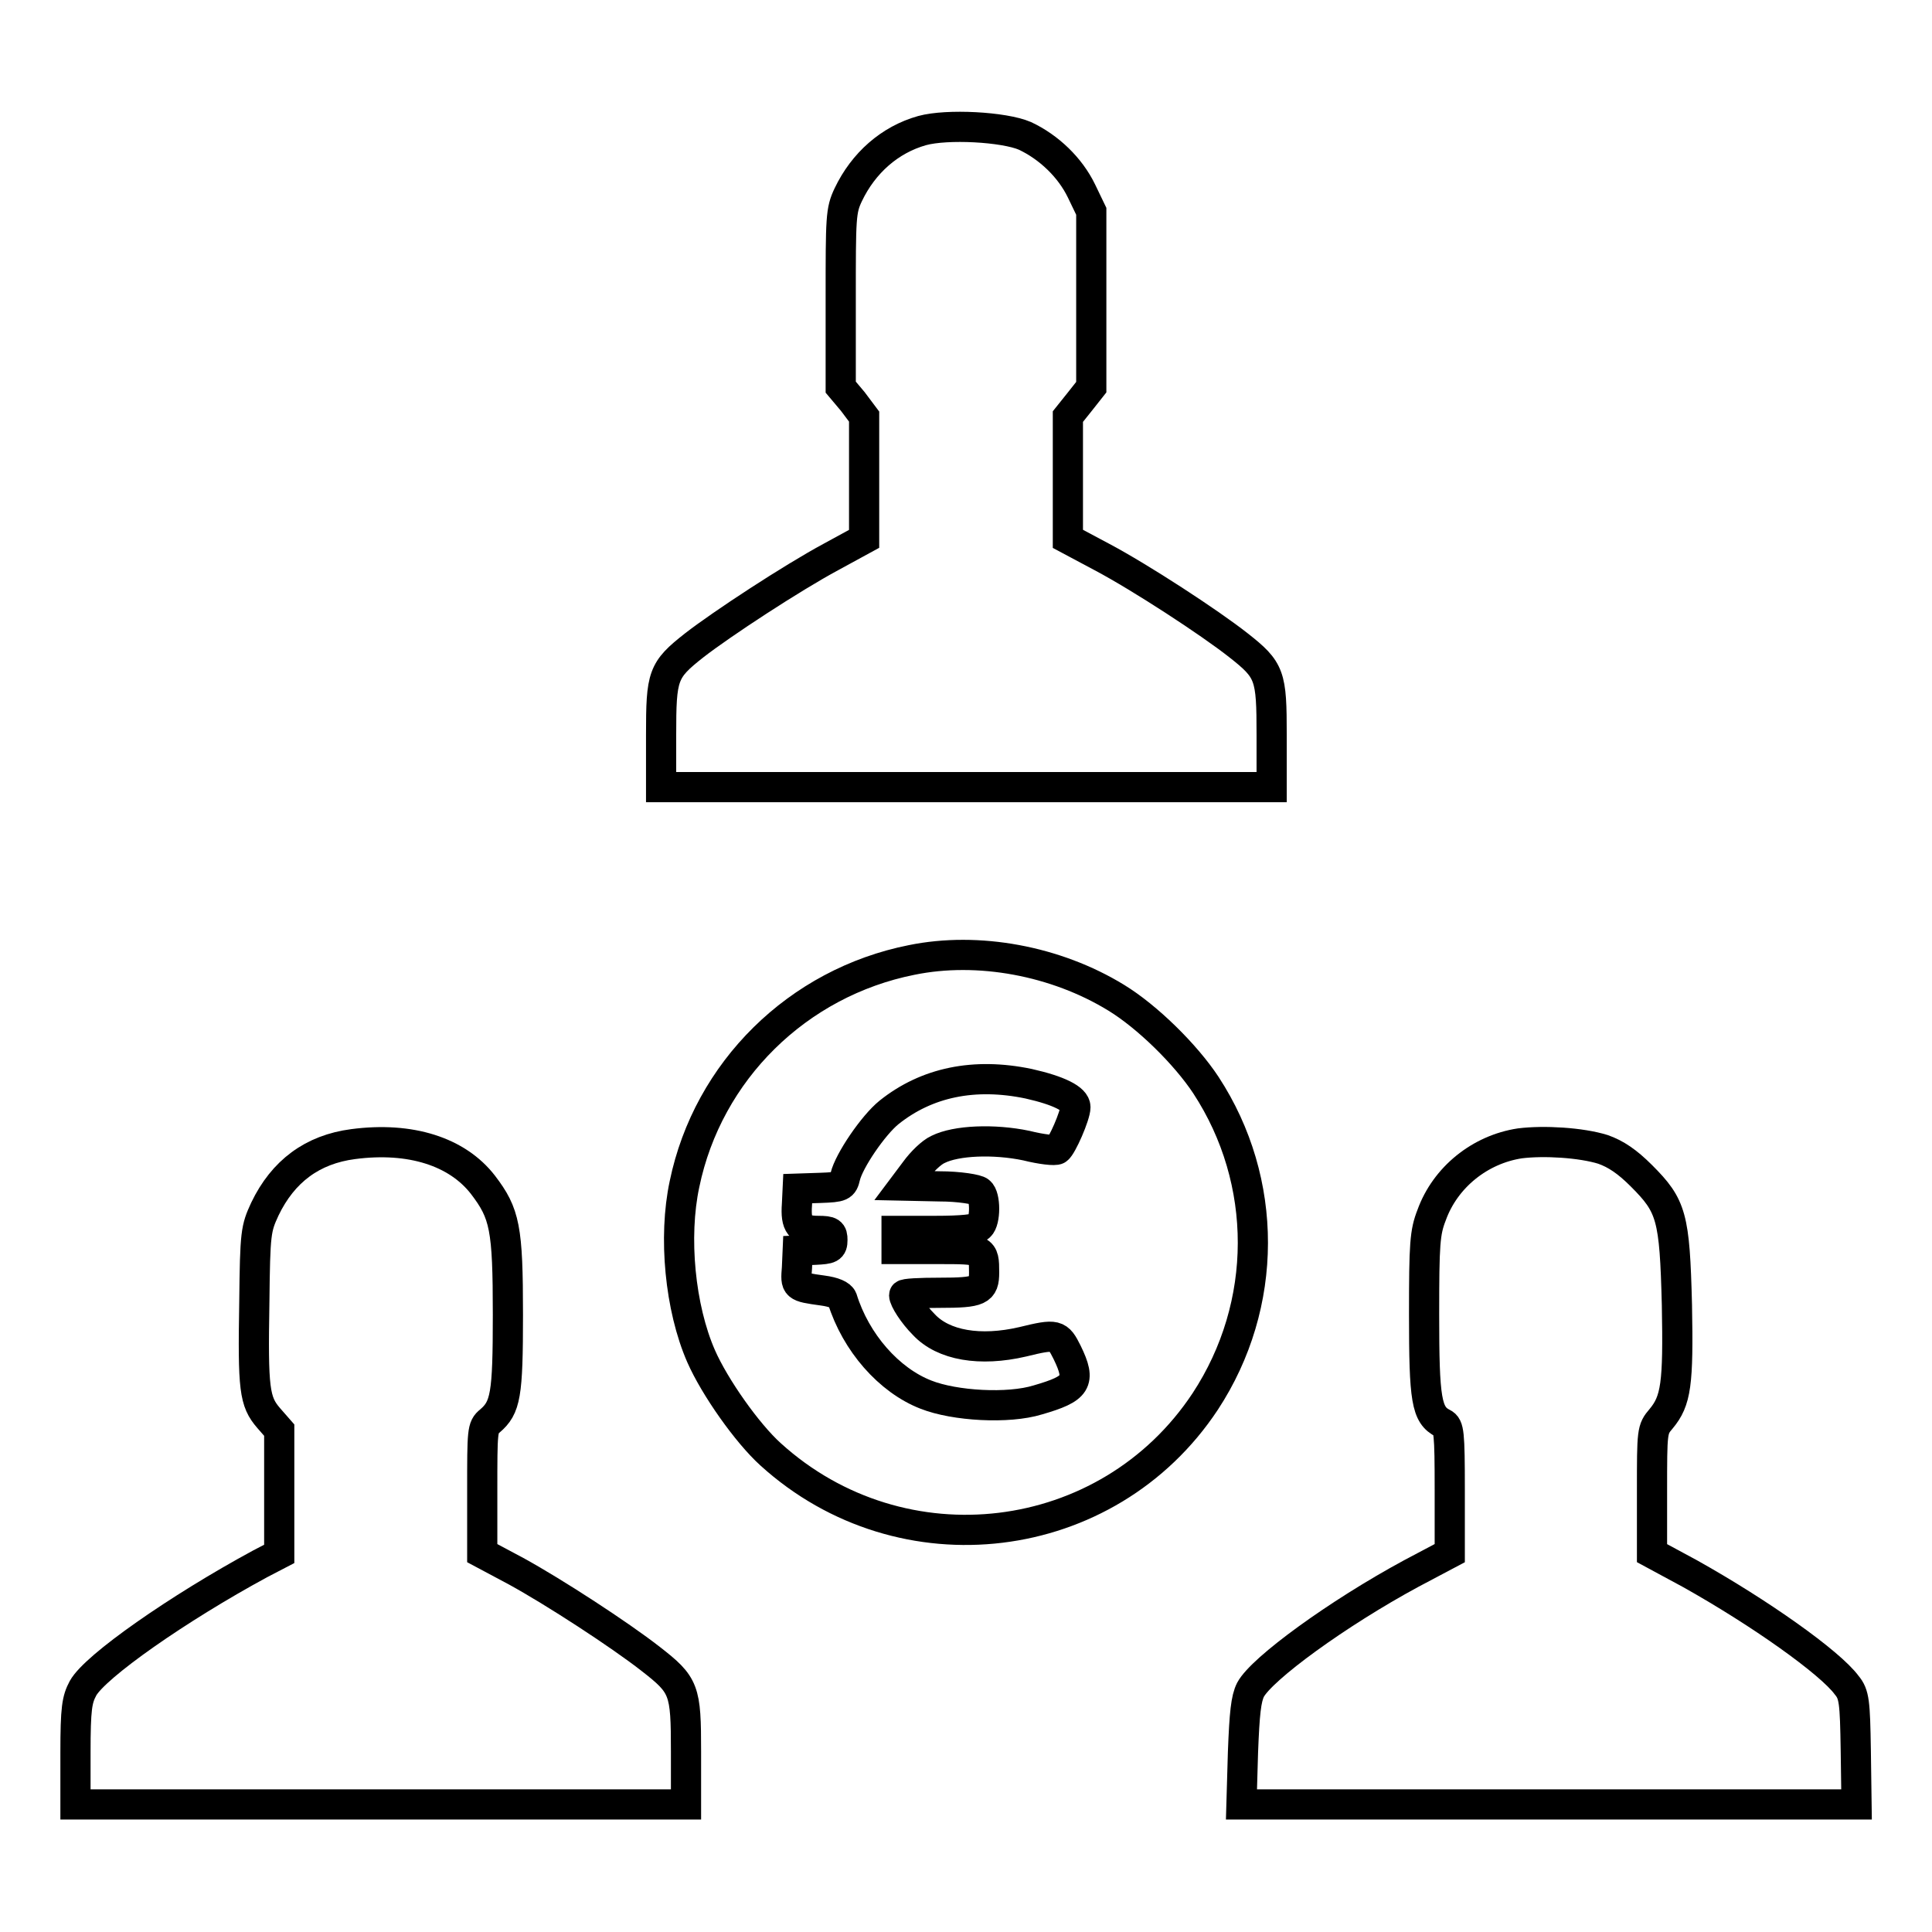 <?xml version="1.0" encoding="utf-8"?>
<!-- Svg Vector Icons : http://www.onlinewebfonts.com/icon -->
<!DOCTYPE svg PUBLIC "-//W3C//DTD SVG 1.1//EN" "http://www.w3.org/Graphics/SVG/1.1/DTD/svg11.dtd">
<svg version="1.1" xmlns="http://www.w3.org/2000/svg" xmlns:xlink="http://www.w3.org/1999/xlink" x="0px" y="0px" viewBox="0 0 256 256" enable-background="new 0 0 256 256" xml:space="preserve">
<g><g><g><path stroke-width="4" fill-opacity="0" stroke="#000000"  d="M122.2,17.3c-4.3,1.2-7.8,4.3-9.8,8.5c-1,2.1-1,3-1,13.8v11.7l1.6,1.9l1.5,2v8.1v8.1l-4.4,2.4c-5.2,2.8-14.5,8.9-18.1,11.7c-4.2,3.3-4.4,4-4.4,11.9v6.9H128h40.5v-6.9c0-7.9-0.2-8.6-4.4-11.9c-3.8-3-13-9-18.1-11.7l-4.5-2.4v-8.1v-8.1l1.6-2l1.5-1.9V39.6V28l-1.3-2.7c-1.5-3.1-4.3-5.8-7.5-7.3C133,16.8,125.5,16.4,122.2,17.3z"/><path stroke-width="4" fill-opacity="0" stroke="#000000"  d="M120.8,127.2c-15.1,3-27,14.7-30.1,29.7c-1.5,7-0.6,16.4,2.2,22.8c1.8,4.1,6.1,10.2,9.2,13c17.4,15.8,44.7,12.5,57.6-7c8.4-12.8,8.4-29.2,0.1-41.9c-2.7-4.1-7.8-9.1-11.9-11.6C139.9,127.3,129.6,125.4,120.8,127.2z M136.3,143.6c4,0.9,6.2,2,6.2,3.1c0,1.1-1.8,5.2-2.4,5.6c-0.3,0.2-2.1,0-4.1-0.5c-4.3-0.9-9.3-0.7-11.7,0.5c-0.9,0.4-2.2,1.7-3,2.8l-1.5,2l4.7,0.1c2.6,0,5,0.4,5.3,0.7c0.8,0.6,0.8,3.9,0,4.6c-0.4,0.4-2.4,0.6-5.8,0.6h-5.2v1.2v1.2h5.5c6,0,6.1,0,6.1,3.1c0,2.4-0.6,2.7-5.9,2.7c-2.6,0-4.7,0.1-4.7,0.3c0,0.6,1.2,2.5,2.6,3.9c2.6,2.8,7.5,3.6,13.1,2.3c4.5-1.1,4.7-1,5.9,1.4c1.9,3.9,1.3,4.8-3.9,6.3c-3.9,1.2-11,0.8-14.8-0.7c-4.9-1.9-9.3-6.9-11.1-12.7c-0.2-0.5-1.1-0.9-2.6-1.1c-3.6-0.5-3.6-0.5-3.4-3l0.1-2.3l2.3-0.1c2-0.1,2.3-0.2,2.3-1.3c0-1-0.2-1.2-1.9-1.2c-2.4,0-3-0.8-2.8-3.5l0.1-2.1l3-0.1c2.8-0.1,3-0.2,3.3-1.5c0.5-2.1,3.7-6.8,5.8-8.5C122.8,143.4,129.1,142.1,136.3,143.6z"/><path stroke-width="4" fill-opacity="0" stroke="#000000"  d="M46.8,151.6c-5.4,0.7-9.3,3.6-11.7,8.6c-1.2,2.6-1.3,3.1-1.4,12.3c-0.2,11.6,0,13.2,1.9,15.4l1.4,1.6v8.2v8.2l-2.5,1.3c-10.9,5.9-21.9,13.6-23.5,16.5c-0.8,1.5-1,2.6-1,8.6v6.8h40.5h40.4v-7c0-8.2-0.2-8.8-4.7-12.3c-4.1-3.2-12.7-8.8-17.8-11.6l-4.5-2.4v-8.3c0-7.9,0-8.4,1-9.2c2.1-1.8,2.4-3.4,2.4-14.1c0-11.5-0.4-13.4-3.3-17.2C60.6,152.6,54.4,150.6,46.8,151.6z"/><path stroke-width="4" fill-opacity="0" stroke="#000000"  d="M201.4,151.5c-5.3,0.8-9.9,4.5-11.7,9.5c-0.9,2.3-1,3.8-1,13.2c0,11.3,0.3,13.3,2.5,14.4c0.8,0.4,0.9,1.2,0.9,8.8v8.4l-5.1,2.7c-9.8,5.3-19.8,12.6-21.3,15.4c-0.6,1.2-0.8,3.1-1,8.3l-0.2,6.9h40.8H246l-0.1-7.2c-0.1-6.4-0.2-7.4-1.2-8.6c-2.2-3-11.5-9.6-20.8-14.8l-5-2.7v-8.2c0-8,0-8.2,1.2-9.6c2-2.4,2.3-4.6,2.1-15.1c-0.3-11.7-0.7-13.1-4.7-17.1c-1.9-1.9-3.4-2.9-5.1-3.5C209.5,151.4,204.6,151.1,201.4,151.5z"/></g></g></g>
</svg>